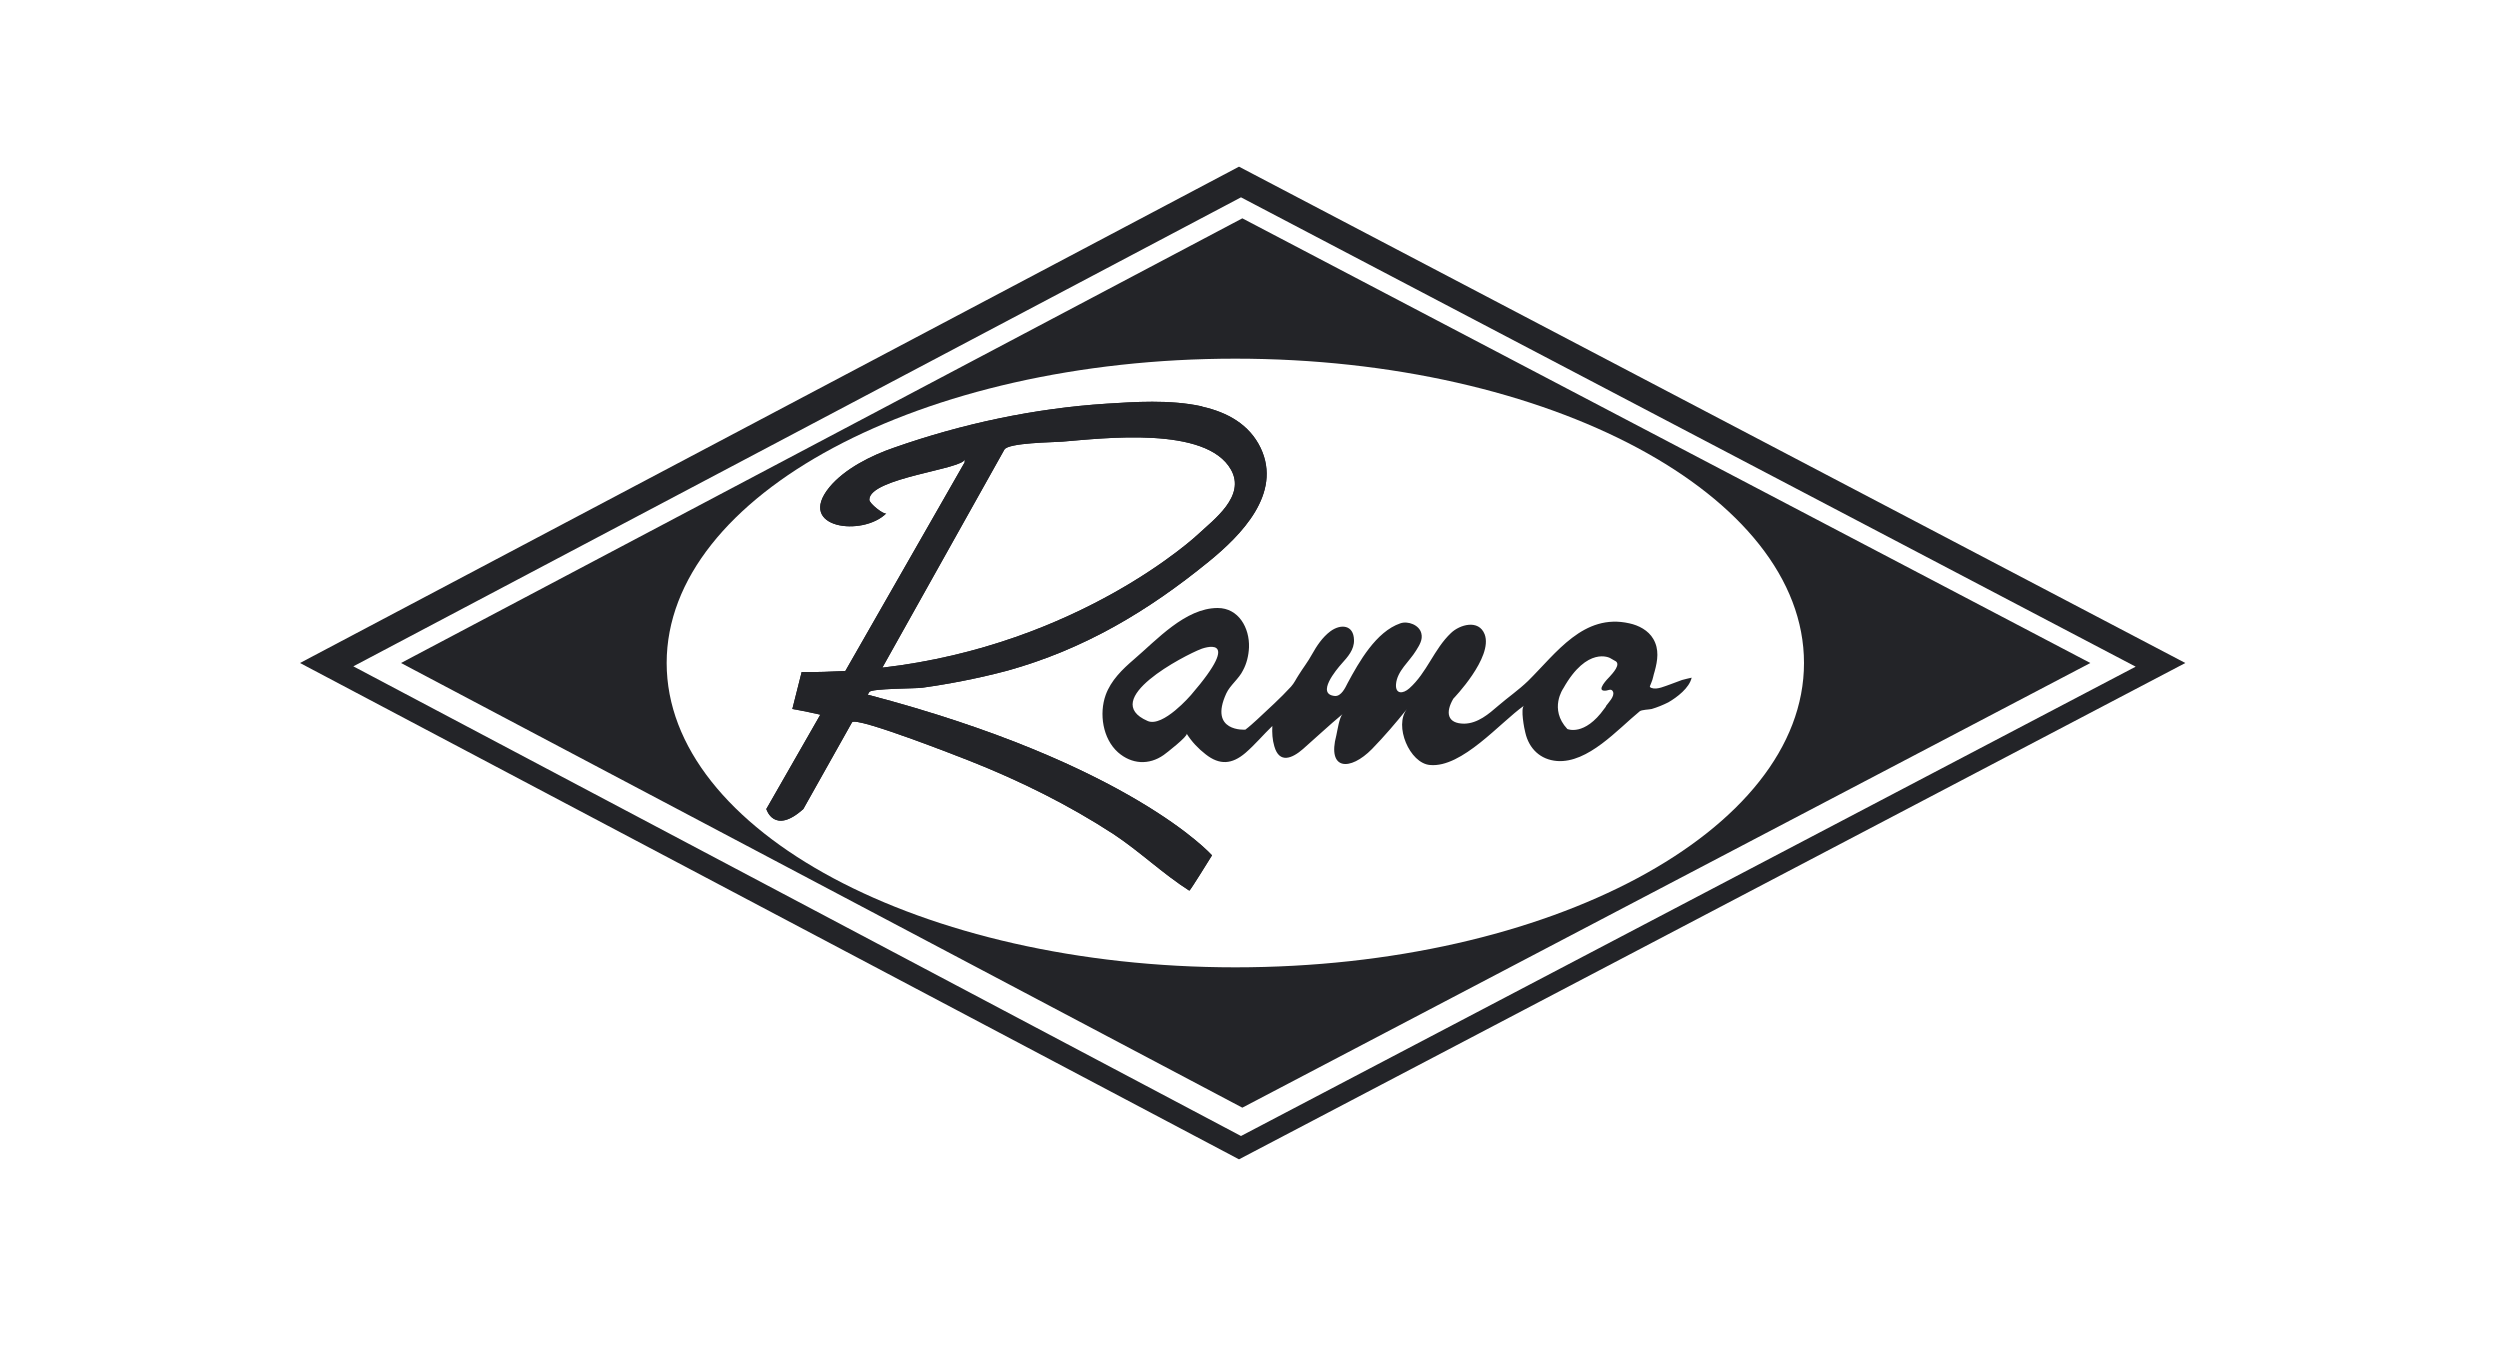 <svg width="75" height="41" viewBox="0 0 75 41" fill="none" xmlns="http://www.w3.org/2000/svg">
<g clip-path="url(#clip0_2390_2369)">
<path d="M37.17 5L9 19.89L37.17 34.78L65.56 19.89L37.17 5ZM10.6 19.99L37.23 5.92L64.07 20L37.23 34.08L10.6 19.99Z" fill="#232428"/>
<path d="M37.27 6.55L12.03 19.89L37.27 33.23L62.71 19.89L37.27 6.55ZM37.06 29.02C27.64 29.02 20 24.93 20 19.89C20 14.85 27.64 10.76 37.06 10.76C46.48 10.76 54.12 14.85 54.12 19.89C54.12 24.93 46.48 29.02 37.06 29.02Z" fill="#232428"/>
<path d="M36.05 12.19C35.1 11.98 34 12.06 33.2 12.11C31.03 12.25 28.87 12.71 26.82 13.43C26.15 13.66 25.34 14.06 24.88 14.62C23.88 15.85 25.88 16.11 26.59 15.4C26.53 15.46 26.07 15.1 26.08 14.99C26.08 14.33 28.97 14.07 28.94 13.77V13.87L25.36 20.13C24.93 20.15 24.5 20.17 24.05 20.16L23.77 21.27C23.77 21.27 24.08 21.32 24.61 21.44L22.99 24.27C22.99 24.27 23.22 25.06 24.1 24.27L25.56 21.67C25.67 21.48 28.82 22.72 29.1 22.83C30.59 23.42 32.05 24.14 33.4 25.02C34.19 25.54 34.88 26.21 35.68 26.72C35.7 26.73 36.31 25.74 36.36 25.66C36.36 25.66 33.92 22.91 26.03 20.84L26.08 20.76C26.14 20.65 27.52 20.66 27.68 20.63C28.53 20.51 29.39 20.34 30.22 20.12C32.52 19.48 34.43 18.34 36.26 16.85C37.23 16.06 38.47 14.81 37.82 13.44C37.48 12.73 36.82 12.37 36.07 12.2L36.05 12.19ZM35.93 16.04C35.93 16.04 32.41 19.34 26.47 20.03L30.13 13.49C30.24 13.28 31.62 13.27 31.86 13.25C33.1 13.15 36.19 12.77 36.93 14.09C37.38 14.89 36.41 15.59 35.93 16.04Z" fill="#232428"/>
<path d="M36.05 12.19C35.1 11.98 34 12.06 33.2 12.11C31.03 12.25 28.87 12.71 26.82 13.43C26.15 13.66 25.34 14.06 24.88 14.62C23.88 15.85 25.88 16.11 26.59 15.4C26.53 15.46 26.07 15.1 26.08 14.99C26.08 14.33 28.97 14.07 28.94 13.77V13.87L25.36 20.13C24.93 20.15 24.5 20.17 24.05 20.16L23.77 21.27C23.77 21.27 24.08 21.32 24.61 21.44L22.99 24.27C22.99 24.27 23.22 25.06 24.1 24.27L25.56 21.67C25.67 21.48 28.82 22.72 29.1 22.83C30.59 23.42 32.05 24.14 33.4 25.02C34.19 25.54 34.88 26.21 35.68 26.72C35.7 26.73 36.31 25.74 36.36 25.66C36.36 25.66 33.92 22.91 26.03 20.84L26.08 20.76C26.14 20.65 27.52 20.66 27.68 20.63C28.53 20.51 29.39 20.34 30.22 20.12C32.52 19.48 34.43 18.34 36.26 16.85C37.23 16.06 38.47 14.81 37.82 13.44C37.48 12.73 36.82 12.37 36.07 12.2L36.05 12.19ZM35.93 16.04C35.93 16.04 32.41 19.34 26.47 20.03L30.13 13.49C30.24 13.28 31.62 13.27 31.86 13.25C33.1 13.15 36.19 12.77 36.93 14.09C37.38 14.89 36.41 15.59 35.93 16.04Z" fill="#232428"/>
<path d="M49.48 20.64C49.48 20.64 49.51 20.54 49.54 20.48C49.59 20.37 49.6 20.26 49.64 20.14C49.73 19.81 49.78 19.48 49.6 19.17C49.45 18.91 49.16 18.76 48.88 18.7C47.51 18.39 46.69 19.59 45.84 20.43C45.56 20.7 45.24 20.92 44.95 21.17C44.66 21.42 44.34 21.7 43.93 21.71C43.41 21.71 43.36 21.37 43.6 20.96C43.6 20.96 44.8 19.72 44.54 19.03C44.36 18.57 43.79 18.74 43.53 18.99C43.02 19.47 42.81 20.18 42.28 20.65C42.09 20.82 41.86 20.83 41.88 20.53C41.91 20.13 42.28 19.85 42.48 19.52C42.58 19.36 42.69 19.19 42.64 19C42.58 18.75 42.24 18.62 42.01 18.7C41.28 18.95 40.77 19.86 40.43 20.49C40.36 20.63 40.24 20.89 40.05 20.88C39.47 20.83 40.09 20.09 40.25 19.91C40.43 19.71 40.63 19.49 40.62 19.2C40.61 18.74 40.22 18.71 39.91 18.94C39.67 19.12 39.5 19.38 39.36 19.63C39.24 19.85 39.09 20.04 38.96 20.25C38.88 20.37 38.83 20.49 38.73 20.6C38.41 20.95 38.05 21.27 37.71 21.59C37.6 21.69 37.48 21.8 37.36 21.89C37.36 21.89 36.25 21.97 36.79 20.8C36.9 20.56 37.17 20.36 37.29 20.11C37.4 19.91 37.46 19.66 37.47 19.42C37.49 18.84 37.16 18.24 36.53 18.24C35.56 18.24 34.7 19.2 34.02 19.78C33.67 20.08 33.33 20.41 33.17 20.85C32.97 21.41 33.08 22.16 33.54 22.57C33.95 22.93 34.47 22.96 34.91 22.65C34.97 22.61 35.65 22.08 35.6 22.01C35.75 22.25 35.95 22.46 36.17 22.63C36.59 22.96 36.96 22.93 37.36 22.59C37.65 22.34 37.9 22.04 38.17 21.78C38.16 21.98 38.17 22.19 38.23 22.39C38.38 22.92 38.77 22.75 39.09 22.47C39.49 22.12 39.87 21.76 40.28 21.42C40.18 21.51 40.12 21.93 40.09 22.06C39.81 23.11 40.5 23.14 41.16 22.47C41.53 22.09 41.88 21.68 42.21 21.27C41.81 21.77 42.29 22.9 42.9 22.95C43.86 23.04 45.01 21.67 45.72 21.17C45.61 21.25 45.73 21.88 45.76 21.98C45.87 22.46 46.21 22.79 46.71 22.83C47.64 22.9 48.53 21.88 49.19 21.34C49.25 21.29 49.46 21.29 49.55 21.27C49.72 21.22 49.89 21.15 50.05 21.07C50.31 20.92 50.68 20.64 50.75 20.33C50.75 20.33 50.48 20.39 50.46 20.4C50.34 20.44 50.23 20.49 50.11 20.53C49.96 20.58 49.71 20.7 49.55 20.64C49.51 20.63 49.5 20.61 49.49 20.59L49.48 20.64ZM35.73 20.85C35.73 20.85 34.89 21.83 34.43 21.63C32.95 20.99 35.54 19.66 36.03 19.47C36.03 19.47 37.37 18.95 35.73 20.85ZM48.18 21.19C48.18 21.19 48.15 21.24 48.13 21.26C47.53 22.1 47.02 21.87 47.02 21.87C46.46 21.27 46.9 20.65 46.9 20.65C47.62 19.37 48.3 19.74 48.3 19.74L48.44 19.82C48.66 19.91 48.37 20.21 48.29 20.3C48.23 20.36 47.86 20.74 48.16 20.72C48.24 20.72 48.34 20.64 48.39 20.75C48.45 20.89 48.25 21.08 48.18 21.18V21.19Z" fill="#232428"/>
</g>
<defs>
<clipPath id="clip0_2390_2369">
<rect width="56.56" height="29.78" fill="white" transform="translate(9 5)"/>
</clipPath>
</defs>
</svg>
